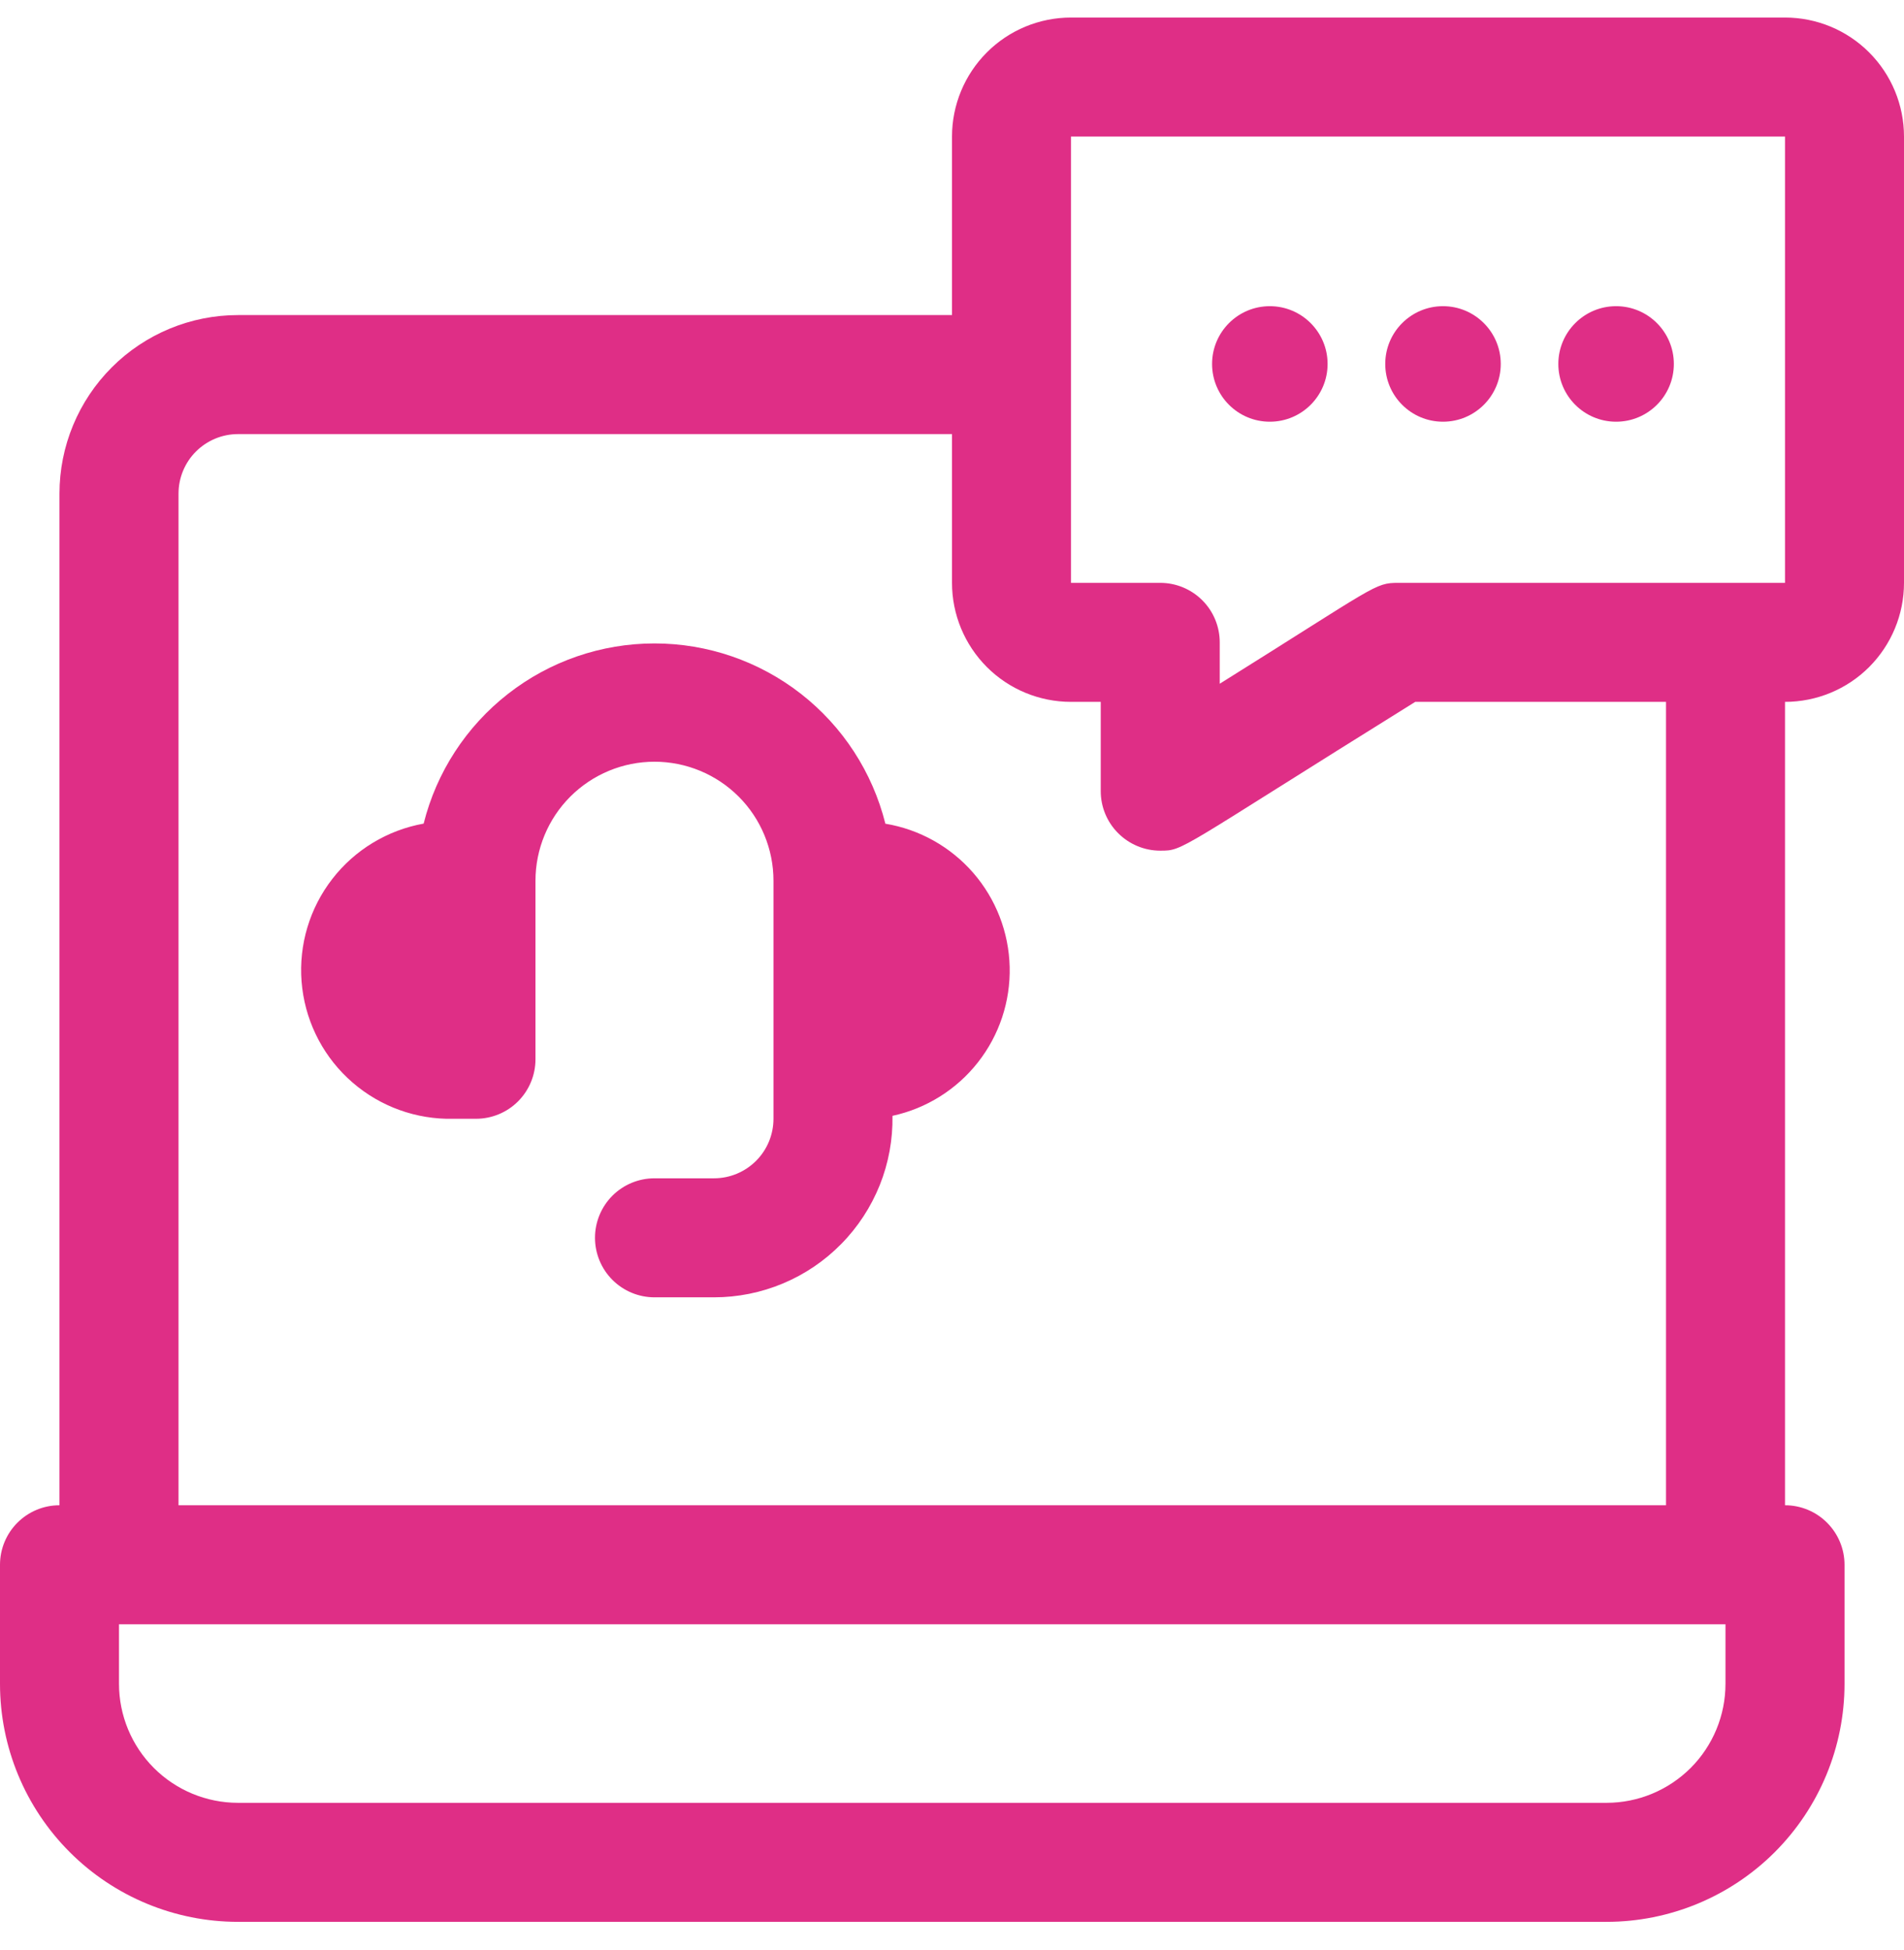 <svg width="42" height="43" viewBox="0 0 42 43" fill="none" xmlns="http://www.w3.org/2000/svg">
<g clip-path="url(#clip0_455_1130)">
<path d="M39.375 0.387H23.625C22.929 0.387 22.261 0.663 21.769 1.156C21.277 1.648 21 2.316 21 3.012V6.949H5.25C4.206 6.949 3.204 7.364 2.466 8.102C1.727 8.841 1.312 9.842 1.312 10.887V33.199C0.964 33.199 0.631 33.337 0.384 33.584C0.138 33.83 0 34.164 0 34.512L0 37.137C0 38.529 0.553 39.864 1.538 40.849C2.522 41.834 3.858 42.387 5.25 42.387H35.438C36.83 42.387 38.165 41.834 39.15 40.849C40.134 39.864 40.688 38.529 40.688 37.137V34.512C40.688 34.164 40.549 33.83 40.303 33.584C40.057 33.337 39.723 33.199 39.375 33.199V15.48C40.071 15.48 40.739 15.204 41.231 14.712C41.723 14.219 42 13.552 42 12.855V3.012C42 2.316 41.723 1.648 41.231 1.156C40.739 0.663 40.071 0.387 39.375 0.387ZM38.062 37.137C38.062 37.833 37.786 38.501 37.294 38.993C36.801 39.485 36.134 39.762 35.438 39.762H5.25C4.554 39.762 3.886 39.485 3.394 38.993C2.902 38.501 2.625 37.833 2.625 37.137V35.824H38.062V37.137ZM36.75 33.199H3.938V10.887C3.938 10.539 4.076 10.205 4.322 9.959C4.568 9.713 4.902 9.574 5.25 9.574H21V12.855C21 13.552 21.277 14.219 21.769 14.712C22.261 15.204 22.929 15.48 23.625 15.48H24.281V17.449C24.281 17.797 24.419 18.131 24.666 18.377C24.912 18.623 25.246 18.762 25.594 18.762C26.119 18.762 25.944 18.762 31.218 15.48H36.75V33.199ZM39.375 12.855H30.844C30.319 12.855 30.371 12.915 26.906 15.08V14.168C26.906 13.82 26.768 13.486 26.522 13.24C26.276 12.994 25.942 12.855 25.594 12.855H23.625V3.012H39.375V12.855Z" fill="#DF2E86"/>
<path d="M28.011 9.301C28.714 9.301 29.285 8.731 29.285 8.027C29.285 7.324 28.714 6.753 28.011 6.753C27.307 6.753 26.737 7.324 26.737 8.027C26.737 8.731 27.307 9.301 28.011 9.301Z" fill="#DF2E86"/>
<path d="M31.831 9.301C32.534 9.301 33.105 8.731 33.105 8.027C33.105 7.324 32.534 6.753 31.831 6.753C31.127 6.753 30.557 7.324 30.557 8.027C30.557 8.731 31.127 9.301 31.831 9.301Z" fill="#DF2E86"/>
<path d="M35.649 9.301C36.353 9.301 36.923 8.731 36.923 8.027C36.923 7.324 36.353 6.753 35.649 6.753C34.946 6.753 34.375 7.324 34.375 8.027C34.375 8.731 34.946 9.301 35.649 9.301Z" fill="#DF2E86"/>
<path d="M19.53 18.165C19.245 17.03 18.59 16.022 17.667 15.302C16.744 14.582 15.608 14.191 14.437 14.191C13.267 14.191 12.13 14.582 11.208 15.302C10.285 16.022 9.629 17.03 9.345 18.165C8.545 18.309 7.826 18.744 7.329 19.387C6.831 20.03 6.59 20.835 6.652 21.645C6.715 22.456 7.075 23.215 7.665 23.774C8.255 24.334 9.031 24.655 9.844 24.675H10.5C10.848 24.675 11.182 24.537 11.428 24.291C11.674 24.044 11.812 23.711 11.812 23.363V19.425C11.812 18.729 12.089 18.061 12.581 17.569C13.074 17.077 13.741 16.8 14.437 16.8C15.134 16.8 15.801 17.077 16.294 17.569C16.786 18.061 17.062 18.729 17.062 19.425V24.675C17.062 25.023 16.924 25.357 16.678 25.603C16.432 25.849 16.098 25.988 15.75 25.988H14.437C14.089 25.988 13.755 26.126 13.509 26.372C13.263 26.618 13.125 26.952 13.125 27.3C13.125 27.648 13.263 27.982 13.509 28.228C13.755 28.474 14.089 28.613 14.437 28.613H15.75C16.273 28.613 16.79 28.509 17.272 28.307C17.754 28.105 18.191 27.809 18.557 27.436C18.924 27.064 19.212 26.622 19.407 26.137C19.601 25.652 19.696 25.133 19.687 24.61C20.433 24.449 21.099 24.032 21.571 23.432C22.043 22.832 22.291 22.087 22.272 21.323C22.253 20.561 21.969 19.828 21.469 19.252C20.968 18.676 20.283 18.292 19.53 18.167V18.165Z" fill="#DF2E86"/>
</g>
<defs>
<clipPath id="clip0_455_1130">
<rect width="42" height="42" fill="white" transform="translate(0 0.387)"/>
</clipPath>
</defs>
</svg>
